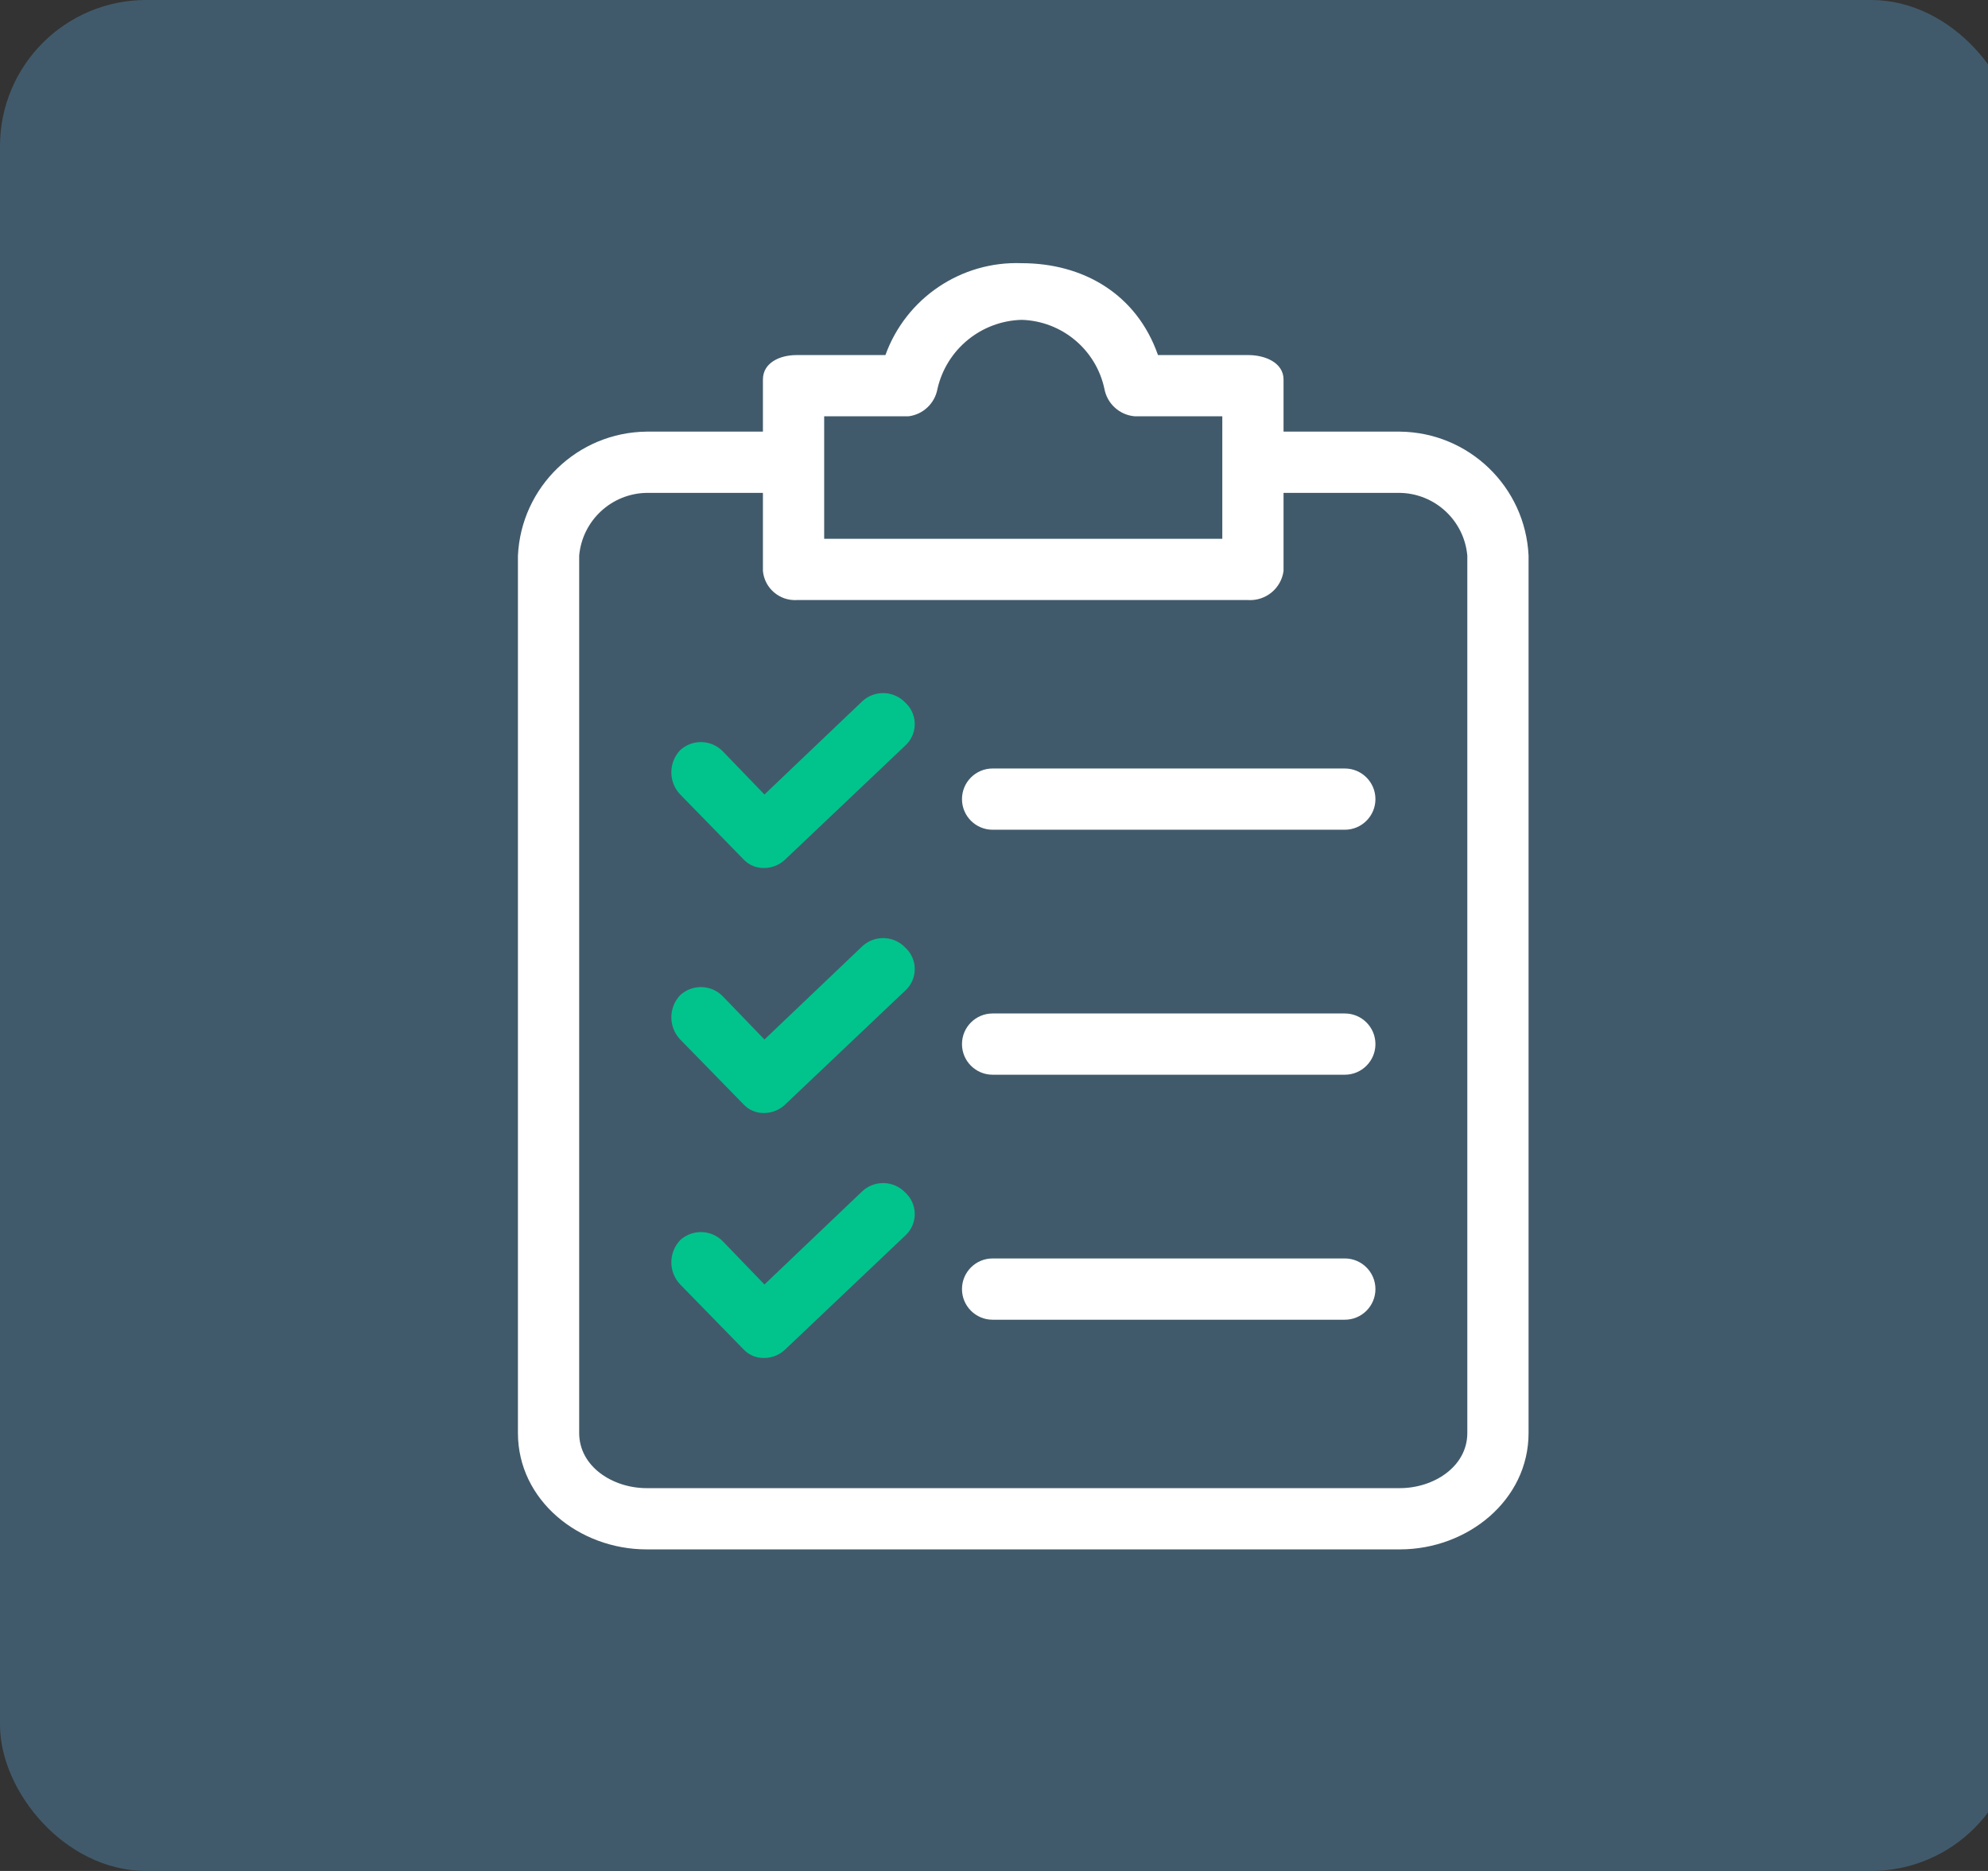 <svg width="68" height="64" viewBox="0 0 68 64" fill="none" xmlns="http://www.w3.org/2000/svg">
    <rect x="0" y="0" width="68" height="64" fill="#333333" stroke="none"/>
    <rect x="0.5" y="0.5" width="68" height="63" rx="4.5" fill="#415A6B" stroke="#415A6B"/>
    <path d="M47.885 14.765H43.904V12.984C43.904 12.408 43.276 12.146 42.7 12.146H39.609C38.876 10.051 37.043 9.003 34.948 9.003C32.876 8.925 30.991 10.196 30.286 12.146H27.248C26.672 12.146 26.096 12.408 26.096 12.984V14.765H22.116C19.757 14.79 17.827 16.651 17.716 19.007V49.019C17.716 51.324 19.811 53 22.116 53H47.885C50.19 53 52.285 51.324 52.285 49.019V19.007C52.174 16.651 50.244 14.79 47.885 14.765ZM28.191 14.241H31.072C31.575 14.18 31.979 13.797 32.067 13.298C32.377 11.947 33.562 10.978 34.948 10.941C36.321 10.983 37.488 11.956 37.776 13.298C37.87 13.814 38.301 14.202 38.824 14.241H41.809V18.431H28.191V14.241ZM50.19 49.019C50.19 50.172 49.037 50.905 47.885 50.905H22.116C20.963 50.905 19.811 50.172 19.811 49.019V19.007C19.918 17.808 20.912 16.882 22.116 16.86H26.096V19.531C26.151 20.118 26.66 20.557 27.248 20.526H42.7C43.299 20.559 43.823 20.126 43.904 19.531V16.86H47.885C49.089 16.882 50.083 17.808 50.19 19.007V49.019H50.19Z" fill="white"/>
    <path d="M30.967 32.416C30.574 32.002 29.922 31.978 29.501 32.364L26.148 35.559L24.734 34.092C24.341 33.678 23.689 33.655 23.268 34.04C22.862 34.465 22.862 35.133 23.268 35.559L25.415 37.758C25.601 37.967 25.869 38.082 26.148 38.073C26.425 38.069 26.688 37.956 26.882 37.758L30.967 33.883C31.372 33.511 31.399 32.881 31.027 32.477C31.008 32.455 30.988 32.435 30.967 32.416Z" fill="#00C48C"/>
    <path d="M45.999 34.668H33.953C33.374 34.668 32.905 35.137 32.905 35.716C32.905 36.294 33.374 36.763 33.953 36.763H45.999C46.578 36.763 47.047 36.294 47.047 35.716C47.047 35.137 46.578 34.668 45.999 34.668Z" fill="white"/>
    <path d="M30.967 24.036C30.574 23.621 29.922 23.598 29.501 23.983L26.148 27.178L24.734 25.712C24.341 25.297 23.689 25.274 23.268 25.659C22.862 26.084 22.862 26.753 23.268 27.178L25.415 29.378C25.601 29.586 25.869 29.701 26.148 29.692C26.425 29.688 26.688 29.575 26.882 29.378L30.967 25.502C31.372 25.131 31.399 24.501 31.027 24.096C31.008 24.075 30.988 24.055 30.967 24.036Z" fill="#00C48C"/>
    <path d="M45.999 26.288H33.953C33.374 26.288 32.905 26.757 32.905 27.335C32.905 27.914 33.374 28.383 33.953 28.383H45.999C46.578 28.383 47.047 27.914 47.047 27.335C47.047 26.757 46.578 26.288 45.999 26.288Z" fill="white"/>
    <path d="M30.967 40.796C30.574 40.382 29.922 40.359 29.501 40.744L26.148 43.939L24.734 42.472C24.341 42.058 23.689 42.035 23.268 42.42C22.862 42.845 22.862 43.514 23.268 43.939L25.415 46.139C25.601 46.347 25.869 46.462 26.148 46.453C26.425 46.449 26.688 46.336 26.882 46.139L30.967 42.263C31.372 41.891 31.399 41.262 31.027 40.857C31.008 40.836 30.988 40.816 30.967 40.796Z" fill="#00C48C"/>
    <path d="M45.999 43.048H33.953C33.374 43.048 32.905 43.517 32.905 44.096C32.905 44.675 33.374 45.144 33.953 45.144H45.999C46.578 45.144 47.047 44.675 47.047 44.096C47.047 43.517 46.578 43.048 45.999 43.048Z" fill="white"/>
</svg>


